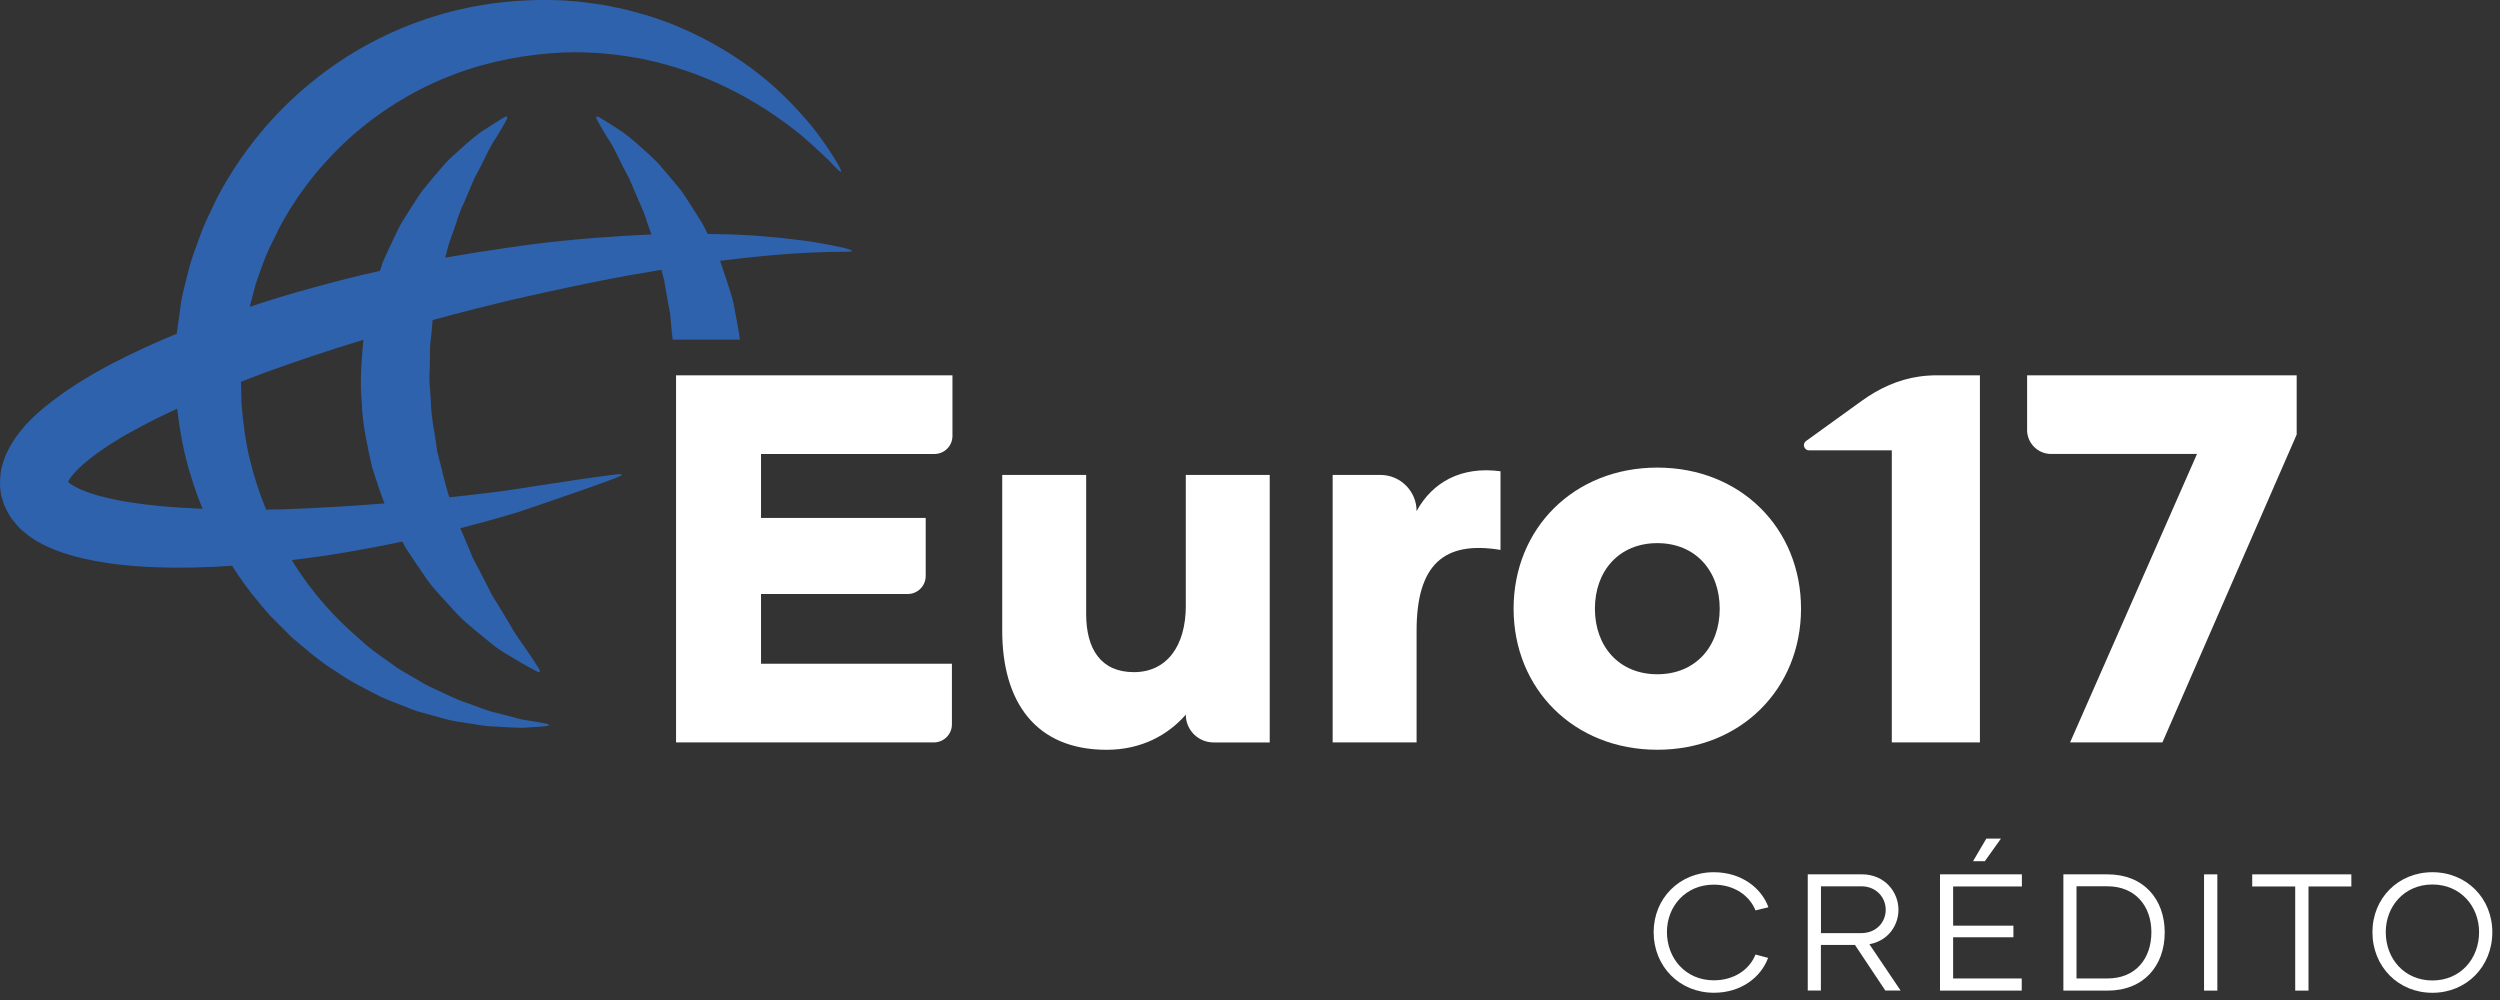 <svg width="280" height="112" viewBox="0 0 280 112" fill="none" xmlns="http://www.w3.org/2000/svg">
    <rect x="0" y="0" width="280" height="112" fill="#333333" stroke="none"/>
    <g clip-path="url(#clip0_4603_26010)">
        <path d="M185.209 104.401C185.209 100.607 188.111 97.688 191.944 97.688C195.014 97.688 197.282 99.438 198.063 101.611L196.614 101.965C195.98 100.348 194.268 99.08 191.944 99.08C188.78 99.08 186.697 101.516 186.697 104.384C186.697 107.324 188.78 109.795 191.944 109.795C194.268 109.795 195.963 108.549 196.614 106.91L198.028 107.281C197.226 109.459 194.997 111.188 191.966 111.188C188.111 111.192 185.209 108.251 185.209 104.401Z" fill="white"/>
        <path d="M207.755 105.83H203.94V110.943H202.469V97.922H208.497C211.175 97.922 212.628 99.987 212.628 101.884C212.628 103.635 211.494 105.364 209.372 105.752L212.869 110.943H211.157L207.755 105.83ZM203.944 104.51H208.445C210.174 104.51 211.2 103.264 211.2 101.889C211.2 100.53 210.157 99.267 208.467 99.267H203.948V104.51H203.944Z" fill="white"/>
        <path d="M218.75 99.285V103.675H225.502V104.977H218.75V109.59H226.434V110.948H217.28V97.927H226.451V99.285H218.75ZM222.299 96.457H220.979L222.467 93.926H224.105L222.299 96.457Z" fill="white"/>
        <path d="M242.448 104.438C242.448 108.177 240.085 110.949 236.049 110.949H231.099V97.928H236.049C240.08 97.928 242.448 100.696 242.448 104.438ZM240.956 104.4C240.956 101.537 239.205 99.264 236.027 99.264H232.569V109.587H236.027C239.205 109.591 240.956 107.357 240.956 104.4Z" fill="white"/>
        <path d="M248.342 97.928H246.854V110.949H248.342V97.928Z" fill="white"/>
        <path d="M263.351 99.286H258.552V110.949H257.064V99.286H252.248V97.928H263.351V99.286Z" fill="white"/>
        <path d="M265.713 104.401C265.713 100.607 268.594 97.688 272.427 97.688C276.26 97.688 279.14 100.607 279.14 104.401C279.14 108.251 276.26 111.192 272.427 111.192C268.594 111.192 265.713 108.251 265.713 104.401ZM277.657 104.401C277.657 101.499 275.574 99.063 272.431 99.063C269.288 99.063 267.205 101.499 267.205 104.401C267.205 107.376 269.288 109.812 272.431 109.812C275.57 109.812 277.657 107.376 277.657 104.401Z" fill="white"/>
        <path d="M75.718 83.149H104.597C105.71 83.149 106.615 82.244 106.615 81.132V74.341H85.234V66.528H101.661C102.778 66.528 103.679 65.622 103.679 64.51V58.012H85.234V50.846H104.658C105.77 50.846 106.675 49.945 106.675 48.828V42.037H75.718V83.149Z" fill="white"/>
        <path d="M132.813 67.821C132.813 72.404 130.64 75.28 126.997 75.28C123.297 75.28 121.65 72.693 121.65 68.761V53.195H112.25V70.641C112.25 78.57 115.95 83.977 123.94 83.977C127.816 83.977 130.812 82.334 132.809 80.04C132.809 81.76 134.201 83.153 135.922 83.153H142.208V53.195H132.809V67.821H132.813Z" fill="white"/>
        <path d="M158.658 57.245C158.658 55.007 156.843 53.192 154.605 53.192H149.258V83.15H158.658V70.637C158.658 63.238 161.715 60.535 168.057 61.591V52.782C163.651 52.192 160.421 54.011 158.658 57.245Z" fill="white"/>
        <path d="M185.619 52.371C176.28 52.371 169.523 59.184 169.523 68.169C169.523 77.159 176.28 83.972 185.619 83.972C194.958 83.972 201.715 77.159 201.715 68.169C201.715 59.184 194.963 52.371 185.619 52.371ZM185.619 75.516C181.333 75.516 178.63 72.403 178.63 68.174C178.63 63.944 181.333 60.831 185.619 60.831C189.905 60.831 192.608 63.944 192.608 68.174C192.608 72.403 189.909 75.516 185.619 75.516Z" fill="white"/>
        <path d="M214.956 42.173C212.628 42.497 210.446 43.501 208.54 44.877L202.275 49.395C201.827 49.719 202.055 50.435 202.611 50.435H211.882V83.152H221.751V42.035H217.013C216.318 42.031 215.633 42.078 214.956 42.173Z" fill="white"/>
        <path d="M227.033 48.145C227.033 49.637 228.24 50.844 229.732 50.844H246.065L231.849 83.152H242.189L257.228 48.671V42.035H227.037V48.145H227.033Z" fill="white"/>
        <path d="M82.228 34.368C82.03 33.213 81.594 32.122 81.262 31.035C81.085 30.496 80.909 29.962 80.736 29.436C80.71 29.362 80.676 29.293 80.646 29.22C80.71 29.211 80.784 29.198 80.848 29.19C84.022 28.802 86.803 28.517 89.105 28.384C91.408 28.245 93.223 28.198 94.469 28.202C95.715 28.224 95.732 28.073 94.521 27.758C93.296 27.508 91.49 27.099 89.157 26.844C86.829 26.555 83.979 26.284 80.706 26.228C80.236 26.215 79.74 26.21 79.253 26.202C79.067 25.814 78.882 25.421 78.68 25.055C78.128 24.175 77.606 23.322 77.076 22.515C76.804 22.114 76.562 21.713 76.282 21.338C75.985 20.98 75.696 20.627 75.411 20.277C74.833 19.596 74.29 18.941 73.755 18.341C73.216 17.742 72.604 17.225 72.07 16.738C70.992 15.759 70.052 14.957 69.198 14.448C68.379 13.883 67.68 13.491 67.228 13.202C66.762 12.926 66.65 13.034 66.909 13.512C67.184 13.974 67.555 14.681 68.094 15.517C68.676 16.345 69.151 17.453 69.75 18.613C70.03 19.212 70.401 19.773 70.677 20.463C70.962 21.14 71.263 21.851 71.578 22.593C71.738 22.955 71.901 23.326 72.07 23.701C72.225 24.085 72.337 24.494 72.479 24.9C72.626 25.348 72.794 25.809 72.954 26.266C71.897 26.305 70.819 26.357 69.711 26.435C65.684 26.672 61.351 27.073 56.767 27.758C54.525 28.082 52.218 28.444 49.864 28.858C49.994 28.362 50.127 27.853 50.257 27.37C50.55 26.529 50.852 25.71 51.119 24.9C51.257 24.499 51.373 24.085 51.524 23.701C51.692 23.326 51.856 22.955 52.016 22.593C52.331 21.851 52.628 21.14 52.917 20.463C53.197 19.773 53.564 19.217 53.844 18.613C54.448 17.453 54.917 16.345 55.5 15.517C56.039 14.681 56.409 13.974 56.685 13.512C56.944 13.038 56.836 12.93 56.366 13.202C55.914 13.491 55.219 13.883 54.396 14.448C53.542 14.957 52.602 15.759 51.524 16.738C50.994 17.225 50.382 17.742 49.838 18.341C49.304 18.941 48.765 19.596 48.183 20.277C47.898 20.622 47.605 20.976 47.312 21.338C47.031 21.709 46.79 22.114 46.518 22.515C45.988 23.322 45.466 24.175 44.914 25.055C44.419 25.96 44.005 26.935 43.53 27.918C43.302 28.414 43.052 28.91 42.853 29.431C42.754 29.733 42.651 30.039 42.551 30.341C42.526 30.345 42.495 30.354 42.47 30.358C40.003 30.897 37.515 31.544 35.002 32.234C32.665 32.868 30.315 33.579 27.965 34.364C28.18 33.545 28.413 32.717 28.616 31.889C28.952 30.811 29.392 29.768 29.767 28.703C30.198 27.655 30.75 26.663 31.225 25.637C33.324 21.618 36.222 18.027 39.585 15.073C42.97 12.137 46.824 9.843 50.847 8.334C54.853 6.808 59.078 6.07 63.002 5.881C63.541 5.872 64.08 5.859 64.615 5.85C65.136 5.846 65.572 5.885 66.055 5.898C66.982 5.902 67.952 6.04 68.9 6.122C69.845 6.226 70.767 6.394 71.677 6.545C72.57 6.76 73.471 6.911 74.325 7.165C81.241 9.007 86.458 12.465 89.799 15.198C91.434 16.617 92.701 17.798 93.499 18.665C94.309 19.527 94.434 19.437 93.857 18.398C93.249 17.376 92.313 15.88 90.903 14.12C89.467 12.391 87.592 10.343 85.087 8.364C82.59 6.381 79.477 4.445 75.778 2.914C74.868 2.496 73.88 2.22 72.902 1.858C71.901 1.569 70.88 1.254 69.823 1.013C68.758 0.784 67.698 0.538 66.525 0.405C65.96 0.331 65.348 0.232 64.8 0.18C64.27 0.137 63.735 0.094 63.196 0.051C58.479 -0.169 53.555 0.301 48.631 1.836C43.729 3.35 38.917 5.876 34.739 9.339C30.535 12.771 26.982 17.139 24.382 22.019C23.8 23.274 23.153 24.499 22.64 25.779C22.179 27.081 21.666 28.366 21.269 29.681C20.933 31.022 20.575 32.333 20.299 33.696C20.131 34.924 19.962 36.149 19.799 37.373C17.289 38.404 14.797 39.551 12.331 40.836C9.86 42.164 7.415 43.63 5.044 45.561C3.858 46.54 2.681 47.631 1.612 49.205C1.09 50.037 0.56 50.908 0.249 52.145C0.081 52.611 -0.031 53.676 0.008 54.482L0.064 54.97L0.077 55.09C0.021 54.763 0.154 55.599 0.159 55.565L0.193 55.694L0.353 56.207C0.56 56.914 0.913 57.47 1.267 58.048C1.633 58.51 2.047 59.048 2.448 59.368L3.065 59.898C3.267 60.049 3.466 60.178 3.668 60.316C4.078 60.609 4.47 60.808 4.863 61.01C6.432 61.791 7.894 62.209 9.317 62.55C12.149 63.188 14.831 63.438 17.444 63.528C20.393 63.645 23.239 63.554 25.994 63.364C26.671 64.43 27.387 65.451 28.133 66.422C28.883 67.31 29.569 68.224 30.341 69.047C31.134 69.841 31.919 70.621 32.686 71.389C34.351 72.786 35.916 74.17 37.636 75.204C39.266 76.36 40.999 77.184 42.599 78.011C43.414 78.4 44.25 78.688 45.035 79.012C45.828 79.318 46.579 79.654 47.363 79.835C48.916 80.236 50.313 80.737 51.688 80.883C53.051 81.081 54.258 81.357 55.413 81.37C56.552 81.439 57.552 81.495 58.419 81.517C59.277 81.465 60.01 81.422 60.6 81.383C61.786 81.297 61.795 81.146 60.622 80.939C60.036 80.844 59.316 80.724 58.466 80.586C57.651 80.37 56.711 80.129 55.663 79.853C54.62 79.646 53.503 79.145 52.287 78.727C51.059 78.339 49.817 77.666 48.471 77.063C47.79 76.778 47.148 76.36 46.467 75.972C45.798 75.567 45.087 75.2 44.406 74.739C43.078 73.76 41.624 72.85 40.322 71.617C37.619 69.306 34.989 66.46 32.876 63.045C32.811 62.942 32.747 62.834 32.682 62.726C37.106 62.218 41.245 61.459 45.039 60.661C45.048 60.661 45.057 60.657 45.065 60.657C45.268 61.071 45.483 61.472 45.751 61.838C46.359 62.744 46.937 63.628 47.527 64.468C48.088 65.331 48.743 66.081 49.394 66.792C50.041 67.499 50.666 68.181 51.261 68.836C52.503 70.095 53.818 71.065 54.905 71.966C55.97 72.894 57.117 73.454 57.97 73.993C58.833 74.523 59.548 74.877 60.014 75.144C60.493 75.39 60.592 75.273 60.307 74.808C60.005 74.359 59.6 73.674 59.031 72.876C58.488 72.053 57.755 71.134 57.108 69.94C56.763 69.367 56.397 68.758 56.013 68.116C55.651 67.465 55.155 66.874 54.836 66.115C54.469 65.404 54.09 64.658 53.697 63.891C53.495 63.516 53.292 63.132 53.085 62.744C52.865 62.364 52.736 61.924 52.555 61.515C52.24 60.734 51.891 59.954 51.55 59.161C52.995 58.79 54.383 58.41 55.681 58.044C56.478 57.811 57.164 57.634 57.983 57.371C58.699 57.13 59.389 56.897 60.053 56.673C61.377 56.216 62.597 55.797 63.696 55.418C65.9 54.672 67.611 54.017 68.788 53.603C69.957 53.167 69.922 53.016 68.681 53.172C67.447 53.348 65.624 53.564 63.33 53.931C62.178 54.103 60.907 54.297 59.518 54.508C58.828 54.616 58.108 54.733 57.358 54.849C56.715 54.952 55.862 55.047 55.081 55.155C53.585 55.34 51.994 55.522 50.334 55.698C49.774 54.069 49.463 52.331 48.98 50.628C48.734 48.649 48.256 46.682 48.243 44.656C48.165 43.651 48.04 42.647 48.122 41.642C48.178 40.642 48.114 39.633 48.178 38.641C48.295 37.706 48.381 36.774 48.459 35.847C51.658 34.976 54.797 34.174 57.841 33.463C62.2 32.475 66.378 31.587 70.233 30.871C71.556 30.639 72.829 30.423 74.075 30.22C74.178 30.613 74.281 31.005 74.389 31.406C74.471 31.872 74.549 32.342 74.631 32.816C74.717 33.286 74.799 33.764 74.885 34.243C74.984 34.717 75.084 35.196 75.105 35.688C75.17 36.468 75.252 37.253 75.338 38.038H82.879C82.888 37.973 82.461 35.515 82.228 34.368ZM17.91 56.681C15.573 56.449 13.219 56.112 11.089 55.53C10.041 55.237 9.036 54.87 8.316 54.456C7.993 54.288 7.756 54.099 7.605 53.965C7.665 53.853 7.769 53.685 7.885 53.508C8.308 52.917 9.067 52.18 9.92 51.494C11.649 50.11 13.766 48.825 15.965 47.678C17.229 47.006 18.527 46.376 19.842 45.768C20.156 48.398 20.622 50.981 21.415 53.426C21.786 54.646 22.213 55.832 22.692 56.987C21.101 56.914 19.505 56.824 17.91 56.681ZM31.768 57.044C31.121 57.065 30.461 57.069 29.806 57.078C29.086 55.328 28.478 53.499 28.021 51.602C27.499 49.515 27.215 47.346 27.047 45.152L27.008 43.492L26.986 42.755C27.965 42.375 28.944 42 29.922 41.638C33.523 40.336 37.136 39.141 40.702 38.055C40.49 40.383 40.288 42.776 40.521 45.156C40.603 47.609 41.163 50.007 41.676 52.348C42.125 53.719 42.556 55.077 43.06 56.384C39.512 56.673 35.735 56.897 31.768 57.044Z" fill="#2E62AD"/>
    </g>
    <defs>
        <clipPath id="clip0_4603_26010">
            <rect width="280" height="112" fill="white"/>
        </clipPath>
    </defs>
</svg>
